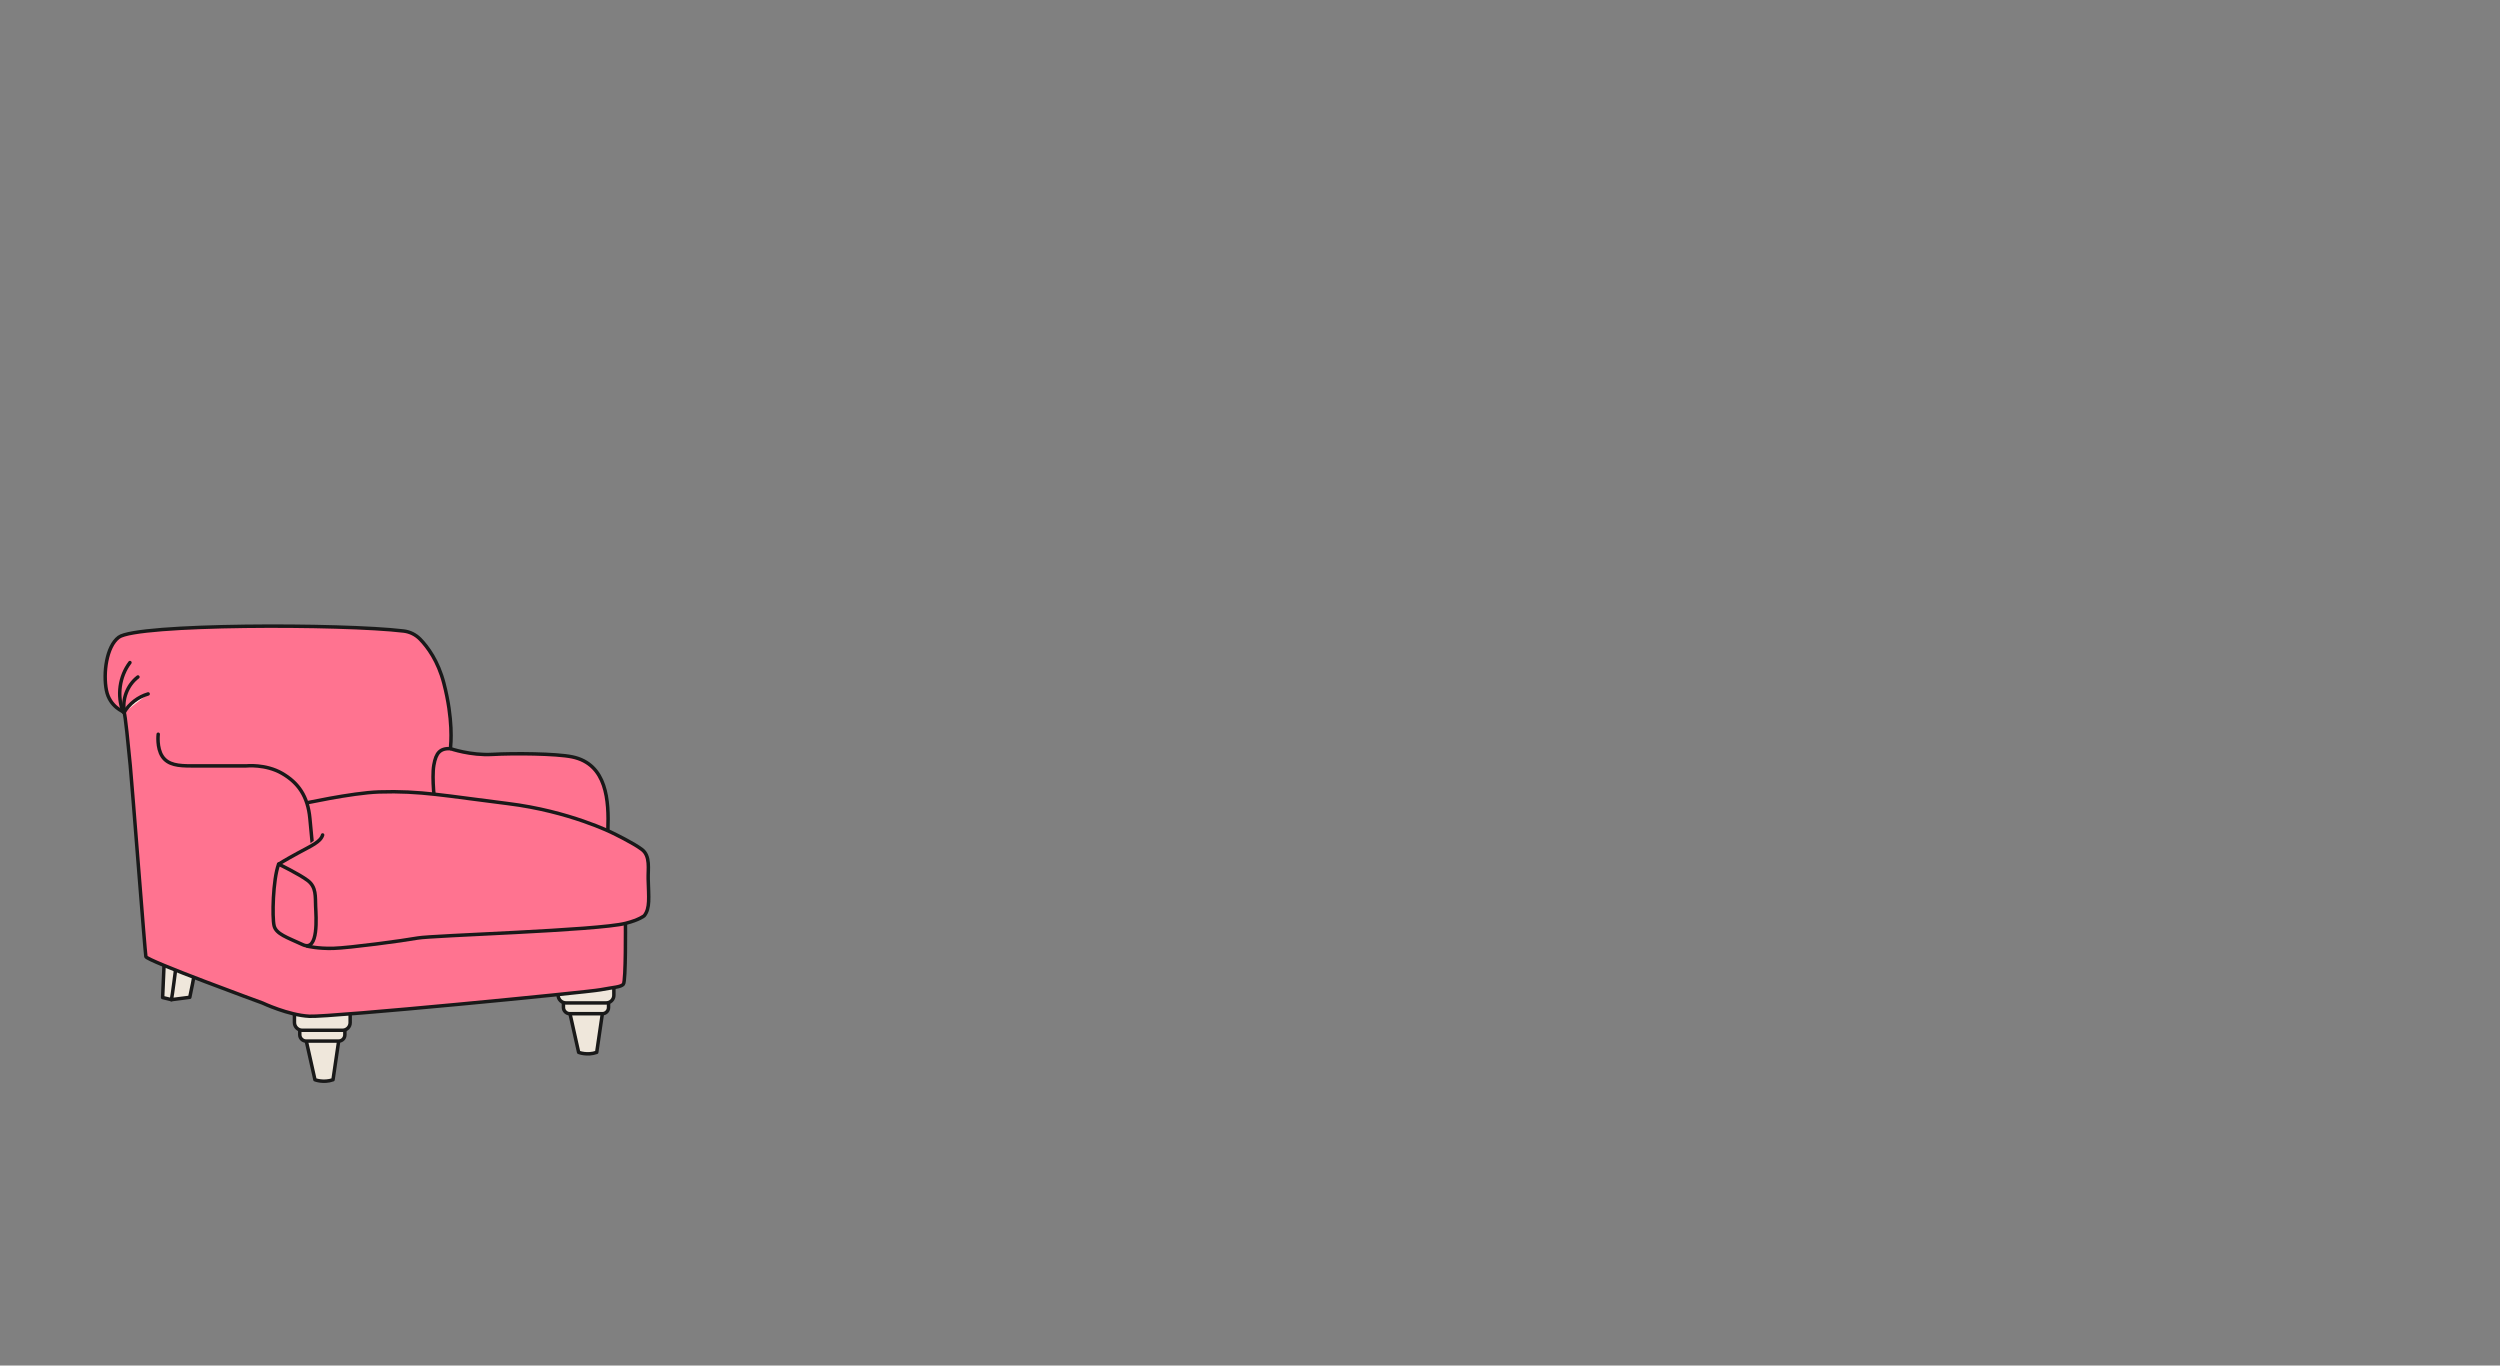 <?xml version="1.0" encoding="UTF-8"?><svg id="uuid-8ec41908-9506-486f-a179-16269cc2564b" xmlns="http://www.w3.org/2000/svg" viewBox="0 0 1433.39 782.95"><rect x="0" y="0" width="1433.39" height="782.95" fill="#808080" stroke="none"/><path d="M175.15,594.8l5.43,24.27s4.88,1.93,10.36,0l3.66-25.02-19.44.75h0Z" style="fill:#efe7db; stroke:#191919; stroke-linejoin:round; stroke-width:2px;"/><path d="M171.87,589.58v3.72c0,.97.4,1.91,1.11,2.57l.06.06c.66.62,1.53.97,2.43.97h18.72c.94,0,1.84-.37,2.5-1.04h0c.66-.66,1.04-1.56,1.04-2.5v-4.15" style="fill:#efe7db; stroke:#191919; stroke-linejoin:round; stroke-width:2px;"/><path d="M168.82,581.68v4.6c0,1.2.5,2.35,1.37,3.18l.08.07c.81.77,1.89,1.19,3,1.19h23.13c1.16,0,2.27-.46,3.09-1.28h0c.82-.82,1.28-1.93,1.28-3.09v-5.12" style="fill:#efe7db; stroke:#191919; stroke-linejoin:round; stroke-width:2px;"/><path d="M326.34,579.1l5.43,24.27s4.88,1.93,10.36,0l3.66-25.02-19.44.75h0Z" style="fill:#efe7db; stroke:#191919; stroke-linejoin:round; stroke-width:2px;"/><path d="M323.05,573.89v3.72c0,.97.4,1.91,1.11,2.57l.06.06c.66.62,1.53.97,2.43.97h18.72c.94,0,1.84-.37,2.5-1.04h0c.66-.66,1.04-1.56,1.04-2.5v-4.15" style="fill:#efe7db; stroke:#191919; stroke-linejoin:round; stroke-width:2px;"/><path d="M320.01,565.99v4.6c0,1.2.5,2.35,1.37,3.18l.08.07c.81.77,1.89,1.19,3,1.19h23.13c1.16,0,2.27-.46,3.09-1.28h0c.82-.82,1.28-1.93,1.28-3.09v-5.12" style="fill:#efe7db; stroke:#191919; stroke-linejoin:round; stroke-width:2px;"/><polygon points="94.1 552.4 93.24 571.94 98.28 573.16 103.9 564.4 104.05 553.21 94.1 552.4" style="fill:#efe7db; stroke:#191919; stroke-linejoin:round; stroke-width:2px;"/><path d="M100.88,554.43s-2.16,17.11-2.59,18.73l10.52-1.35s3.31-15.5,3.17-17.38-11.1,0-11.1,0Z" style="fill:#efe7db; stroke:#191919; stroke-linejoin:round; stroke-width:2px;"/><path d="M348.54,475.67c.61-16.38-.47-37.61-20.5-41.72-9.19-1.89-33.23-2.12-45.72-1.41s-24.04-3.3-24.04-3.3c.24-3.06,1.65-16.5-3.77-37.47-3.32-12.86-9.39-20.93-13.59-25.26-2.52-2.6-5.83-4.27-9.42-4.7-35.13-4.2-153.04-4.22-163.42,3.56-7.1,5.32-8.96,20.74-7.07,30.4s10.13,12.49,10.13,12.49c.71,1.65,2.36,18.38,3.54,30.64,1.18,12.26,8.48,107.24,8.96,109.59s66.87,26.59,66.87,26.59c0,0,14.9,7.01,26.89,7.6s159.28-13.74,166.88-15.2,11.69-1.46,13.15-3.21,1.17-34.88,1.17-34.88" style="fill:#ff7390; stroke:#191919; stroke-linecap:round; stroke-linejoin:round; stroke-width:2px;"/><path d="M249.41,461.55s-1.97-15.34-.66-22.9c1.24-7.12,3.64-9.65,9.53-9.42" style="fill:#ff7390; stroke:#191919; stroke-linecap:round; stroke-linejoin:round; stroke-width:2px;"/><path d="M172.76,460.98s28.92-6.41,44.58-6.92c23.83-.77,38.43,2.31,73.78,6.66,35.35,4.36,60.21,16.91,60.21,16.91,0,0,11.78,5.66,16.73,9.43s3.43,11.23,3.58,16.89c.29,10.64,1.15,16.84-2.25,21.08,0,0-2.69,2.34-10.63,4.36-16.32,4.16-110.81,6.9-119.27,8.44-8.45,1.54-39.32,5.65-48.28,5.91-8.97.26-15.12-1.28-15.12-1.28l-12.3-36.12" style="fill:#ff7390; stroke:#191919; stroke-linecap:round; stroke-linejoin:round; stroke-width:2px;"/><path d="M179.09,483.87s-.24-1.84-1.41-14.57c-1.18-12.73-6.6-20.5-16.03-25.93-9.43-5.42-20.5-4.24-20.5-4.24h-31.58c-7.07,0-13.2-.47-16.5-5.42s-2.36-12.73-2.36-12.73" style="fill:#ff7390; stroke:#191919; stroke-linecap:round; stroke-linejoin:round; stroke-width:2px;"/><path d="M159.76,495.46s3.3-2.12,11.08-6.36,12.96-6.36,14.14-10.37" style="fill:#ff7390; stroke:#191919; stroke-linecap:round; stroke-linejoin:round; stroke-width:2px;"/><path d="M159.76,495.46s11.78,5.66,16.73,9.43,4.24,9.19,4.48,14.85c.24,5.66,1.89,26.16-7.31,21.92-9.19-4.24-15.32-6.13-16.5-10.84-1.18-4.71-.71-26.4,2.59-35.35h.01Z" style="fill:#ff7390; stroke:#191919; stroke-linecap:round; stroke-linejoin:round; stroke-width:2px;"/><path d="M70.62,408.23c-3.67-9.27-2.14-20.4,3.88-28.34" style="fill:#ff7390; stroke:#191919; stroke-linecap:round; stroke-linejoin:round; stroke-width:2px;"/><path d="M71.33,408.44c-1.45-7.49,1.67-15.67,7.74-20.29" style="fill:#ff7390; stroke:#191919; stroke-linecap:round; stroke-linejoin:round; stroke-width:2px;"/><path d="M71.08,408.55c3.08-5.11,8.12-9,13.85-10.68" style="fill:#fff9eb; stroke:#191919; stroke-linecap:round; stroke-linejoin:round; stroke-width:2px;"/></svg>